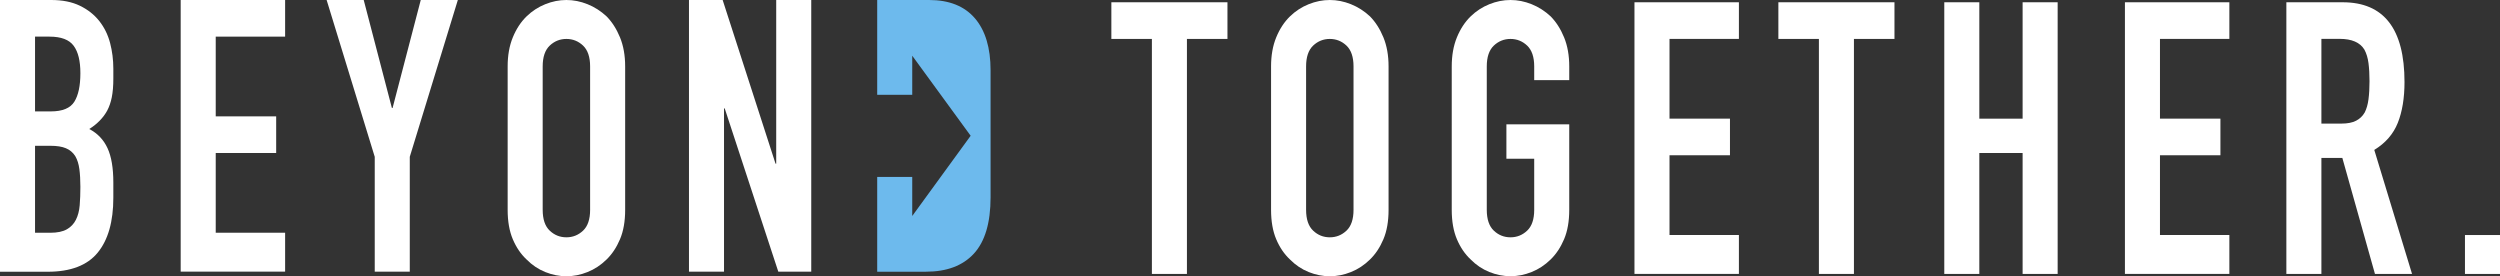 <?xml version="1.0" encoding="UTF-8"?><svg id="_レイヤー_2" xmlns="http://www.w3.org/2000/svg" width="660" height="72.93" viewBox="0 0 660 72.93"><rect x="0" y="0" width="660" height="72.93" fill="#333333" stroke="none"/><defs><style>.cls-1{fill:#fff;}.cls-2{fill:#6dbaed;}</style></defs><g id="_レイヤー_1-2"><path class="cls-1" d="M304.1,72.32V10.27h-10.7V.6h30.65v9.67h-10.7v62.05h-9.25Z"/><path class="cls-1" d="M335.56,17.53c0-2.89.45-5.44,1.36-7.66.91-2.22,2.11-4.06,3.63-5.54,1.45-1.41,3.1-2.48,4.94-3.22,1.84-.74,3.7-1.11,5.58-1.11s3.73.37,5.58,1.11c1.84.74,3.52,1.81,5.03,3.22,1.45,1.48,2.63,3.32,3.54,5.54.91,2.22,1.36,4.77,1.36,7.66v37.87c0,3.02-.45,5.61-1.36,7.76-.91,2.15-2.09,3.93-3.54,5.34-1.51,1.48-3.19,2.59-5.03,3.32-1.84.74-3.7,1.11-5.58,1.11s-3.73-.37-5.58-1.11c-1.84-.74-3.49-1.85-4.94-3.32-1.51-1.41-2.72-3.19-3.63-5.34-.91-2.15-1.36-4.73-1.36-7.76V17.53ZM344.81,55.4c0,2.49.62,4.32,1.86,5.49,1.24,1.18,2.71,1.76,4.4,1.76s3.16-.59,4.4-1.76c1.24-1.17,1.86-3,1.86-5.49V17.53c0-2.48-.62-4.31-1.86-5.49-1.24-1.17-2.71-1.76-4.4-1.76s-3.16.59-4.4,1.76c-1.24,1.18-1.86,3.01-1.86,5.49v37.87Z"/><path class="cls-1" d="M383.26,17.53c0-2.89.45-5.44,1.36-7.66.91-2.22,2.11-4.06,3.63-5.54,1.45-1.41,3.1-2.48,4.94-3.22,1.84-.74,3.7-1.11,5.58-1.11s3.73.37,5.58,1.11c1.84.74,3.52,1.81,5.03,3.22,1.45,1.48,2.63,3.32,3.54,5.54.91,2.22,1.36,4.77,1.36,7.66v3.63h-9.25v-3.63c0-2.48-.62-4.31-1.86-5.49-1.24-1.17-2.71-1.76-4.4-1.76s-3.16.59-4.4,1.76c-1.24,1.18-1.86,3.01-1.86,5.49v37.87c0,2.49.62,4.32,1.86,5.49,1.24,1.18,2.71,1.76,4.4,1.76s3.16-.59,4.4-1.76c1.24-1.17,1.86-3,1.86-5.49v-13.5h-7.34v-9.07h16.59v22.56c0,3.02-.45,5.61-1.36,7.76-.91,2.15-2.09,3.93-3.54,5.34-1.51,1.48-3.19,2.59-5.03,3.32-1.84.74-3.7,1.11-5.58,1.11s-3.73-.37-5.58-1.11c-1.84-.74-3.49-1.85-4.94-3.32-1.51-1.41-2.72-3.19-3.63-5.34-.91-2.15-1.36-4.73-1.36-7.76V17.53Z"/><path class="cls-1" d="M431.5,72.32V.6h27.57v9.67h-18.32v21.05h15.96v9.67h-15.96v21.05h18.32v10.27h-27.57Z"/><path class="cls-1" d="M480.19,72.32V10.27h-10.7V.6h30.65v9.67h-10.7v62.05h-9.25Z"/><path class="cls-1" d="M513.29,72.32V.6h9.25v30.72h11.43V.6h9.25v71.72h-9.25v-31.93h-11.43v31.93h-9.25Z"/><path class="cls-1" d="M560.98,72.32V.6h27.57v9.67h-18.32v21.05h15.96v9.67h-15.96v21.05h18.32v10.27h-27.57Z"/><path class="cls-1" d="M603.6,72.32V.6h14.87c10.88,0,16.32,7.02,16.32,21.05,0,4.23-.59,7.82-1.77,10.78-1.18,2.96-3.25,5.34-6.21,7.15l9.97,32.74h-9.79l-8.61-30.62h-5.53v30.62h-9.25ZM612.85,10.27v22.36h5.26c1.63,0,2.93-.25,3.9-.76.97-.5,1.72-1.22,2.27-2.17.48-.94.82-2.1,1-3.48.18-1.38.27-2.97.27-4.78s-.09-3.41-.27-4.78c-.18-1.38-.54-2.57-1.09-3.58-1.15-1.88-3.33-2.82-6.53-2.82h-4.81Z"/><path class="cls-1" d="M650.75,72.32v-10.27h9.25v10.27h-9.25Z"/><path class="cls-1" d="M0,71.72V0h13.51c2.96,0,5.49.5,7.57,1.51,2.09,1.01,3.79,2.35,5.12,4.03,1.33,1.68,2.28,3.61,2.86,5.79.57,2.18.86,4.45.86,6.8v2.62c0,1.95-.14,3.59-.41,4.94-.27,1.34-.68,2.52-1.22,3.53-1.03,1.88-2.6,3.49-4.72,4.84,2.18,1.14,3.78,2.82,4.81,5.04,1.03,2.22,1.54,5.24,1.54,9.07v4.03c0,6.31-1.38,11.15-4.13,14.5-2.75,3.36-7.15,5.04-13.19,5.04H0ZM9.25,9.67v19.74h4.17c3.08,0,5.15-.86,6.21-2.57,1.06-1.71,1.59-4.21,1.59-7.5s-.59-5.64-1.77-7.25c-1.18-1.61-3.31-2.42-6.39-2.42h-3.81ZM9.25,38.48v22.97h3.99c1.87,0,3.34-.3,4.4-.91,1.06-.6,1.86-1.44,2.4-2.52.54-1.07.88-2.35,1-3.83.12-1.48.18-3.09.18-4.84s-.09-3.39-.27-4.73c-.18-1.34-.54-2.48-1.09-3.42-.6-.94-1.42-1.63-2.45-2.06-1.03-.44-2.39-.65-4.08-.65h-4.08Z"/><path class="cls-1" d="M47.7,71.72V0h27.57v9.67h-18.32v21.05h15.96v9.67h-15.96v21.05h18.32v10.27h-27.57Z"/><path class="cls-1" d="M98.93,71.72v-30.32L86.23,0h9.79l7.44,28.51h.18L111.08,0h9.79l-12.69,41.4v30.32h-9.25Z"/><path class="cls-1" d="M134.02,17.53c0-2.89.45-5.44,1.36-7.66.91-2.22,2.11-4.06,3.63-5.54,1.45-1.41,3.1-2.48,4.94-3.22,1.84-.74,3.7-1.11,5.58-1.11s3.73.37,5.58,1.11c1.84.74,3.52,1.81,5.03,3.22,1.45,1.48,2.63,3.32,3.54,5.54.91,2.22,1.36,4.77,1.36,7.66v37.87c0,3.02-.45,5.61-1.36,7.76-.91,2.15-2.09,3.93-3.54,5.34-1.51,1.48-3.19,2.59-5.03,3.32-1.84.74-3.7,1.11-5.58,1.11s-3.73-.37-5.58-1.11c-1.84-.74-3.49-1.85-4.94-3.32-1.51-1.41-2.72-3.19-3.63-5.34-.91-2.15-1.36-4.73-1.36-7.76V17.53ZM143.27,55.4c0,2.49.62,4.32,1.86,5.49,1.24,1.18,2.71,1.76,4.4,1.76s3.16-.59,4.4-1.76c1.24-1.17,1.86-3,1.86-5.49V17.53c0-2.48-.62-4.31-1.86-5.49-1.24-1.17-2.71-1.76-4.4-1.76s-3.16.59-4.4,1.76c-1.24,1.18-1.86,3.01-1.86,5.49v37.87Z"/><path class="cls-1" d="M181.89,71.72V0h8.89l13.96,43.21h.18V0h9.25v71.72h-8.7l-14.15-43.11h-.18v43.11h-9.25Z"/><path class="cls-2" d="M257.38,4.84c-2.75-3.22-6.79-4.84-12.11-4.84h-13.69v25.02h9.25v-10.31l15.42,21.13-15.42,21.18v-10.31h-9.25v25.02h12.88c5.5,0,9.72-1.59,12.65-4.78,2.93-3.19,4.4-8.14,4.4-14.86V18.53c0-5.91-1.38-10.48-4.13-13.7Z"/></g></svg>